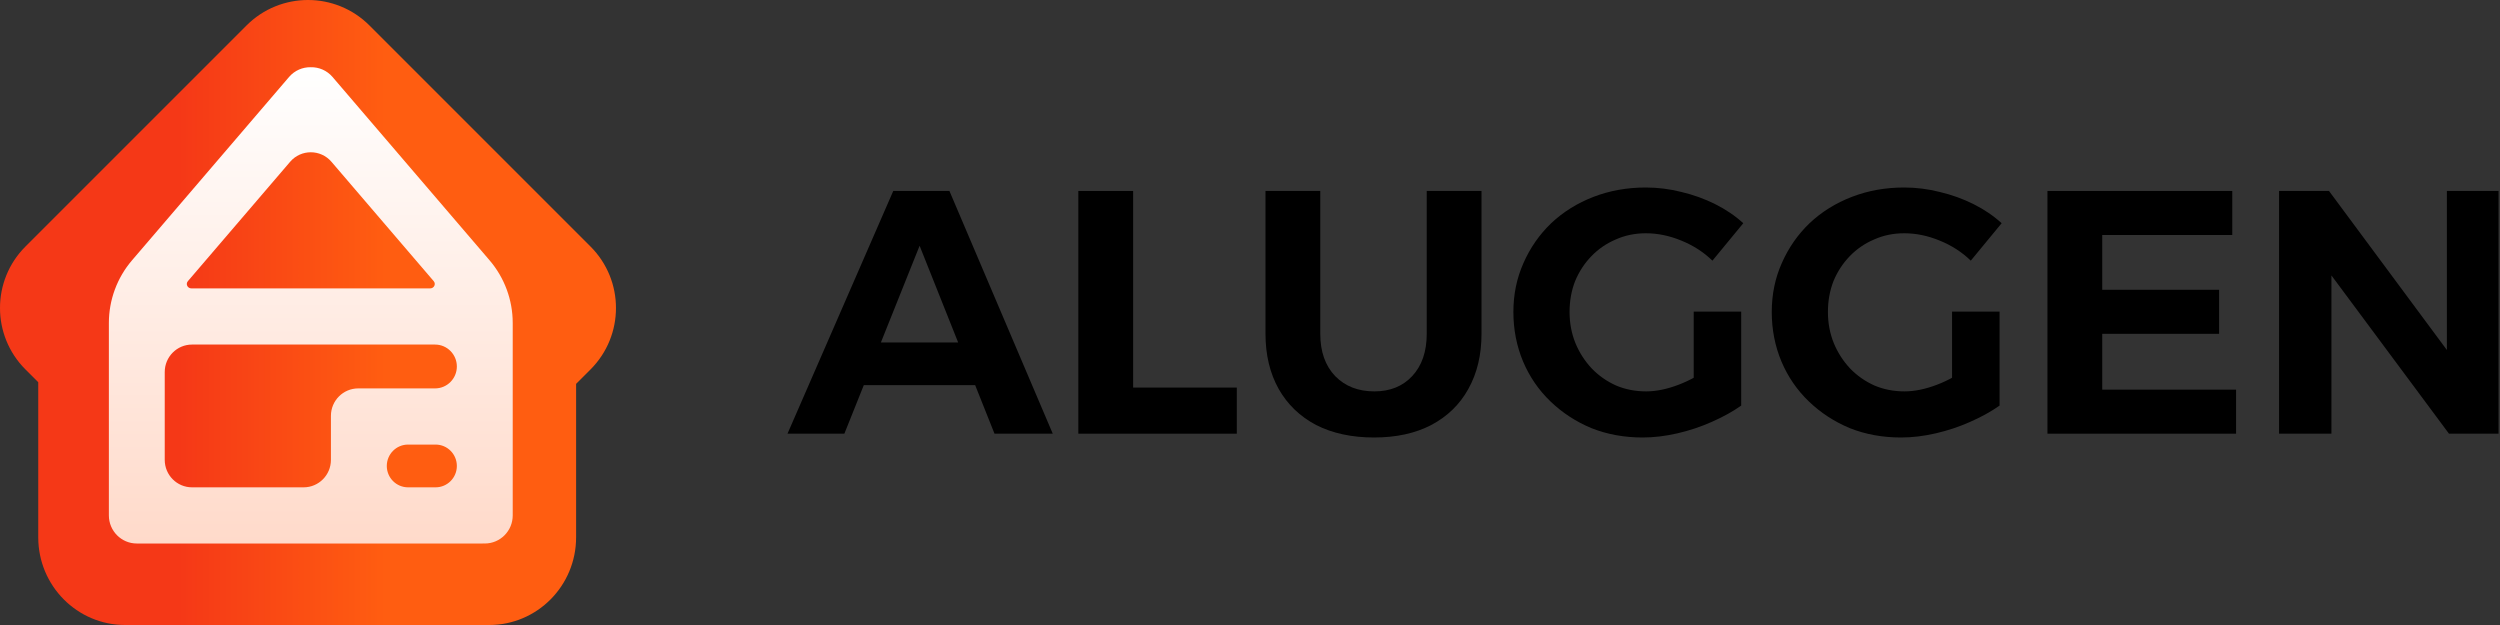 <svg width="1000" height="250" viewBox="0 0 1000 250" fill="none" xmlns="http://www.w3.org/2000/svg">
<rect x="0" y="0" width="1000" height="250" fill="#333333" stroke="none"/>
<path d="M911.627 76.386H931.599L984.443 147.676L978.756 149.618V76.386H999.422V173.474H979.588L926.745 102.323L932.57 100.381V173.474H911.627V76.386Z" fill="black"/>
<path d="M818.982 76.386H892.908V94.001H840.896V115.915H887.637V133.529H840.896V155.859H894.433V173.474H818.982V76.386Z" fill="black"/>
<path d="M788.314 104.265C784.8 100.844 780.639 98.162 775.831 96.221C771.115 94.279 766.4 93.308 761.684 93.308C757.338 93.308 753.316 94.14 749.618 95.804C745.919 97.376 742.683 99.596 739.909 102.462C737.135 105.328 734.962 108.657 733.39 112.448C731.911 116.239 731.171 120.354 731.171 124.792C731.171 129.23 731.957 133.391 733.529 137.275C735.101 141.066 737.274 144.441 740.047 147.399C742.821 150.266 746.058 152.531 749.756 154.196C753.455 155.767 757.477 156.553 761.823 156.553C765.799 156.553 770.098 155.675 774.722 153.918C779.345 152.161 783.552 149.804 787.343 146.845L799.826 162.24C796.404 164.644 792.475 166.817 788.036 168.759C783.691 170.7 779.114 172.226 774.305 173.336C769.497 174.445 764.874 175 760.436 175C753.039 175 746.196 173.752 739.909 171.255C733.714 168.666 728.258 165.106 723.543 160.576C718.827 156.045 715.175 150.728 712.586 144.626C709.997 138.43 708.702 131.819 708.702 124.792C708.702 117.765 710.043 111.246 712.724 105.236C715.406 99.133 719.104 93.817 723.82 89.286C728.628 84.755 734.268 81.241 740.741 78.745C747.213 76.248 754.194 75 761.684 75C766.492 75 771.254 75.601 775.97 76.803C780.685 77.913 785.17 79.531 789.423 81.657C793.677 83.784 797.422 86.327 800.658 89.286L788.314 104.265ZM780.824 124.653H799.826V162.24H780.824V124.653Z" fill="black"/>
<path d="M684.969 104.265C681.455 100.844 677.295 98.162 672.486 96.221C667.771 94.279 663.055 93.308 658.339 93.308C653.994 93.308 649.971 94.14 646.273 95.804C642.574 97.376 639.338 99.596 636.564 102.462C633.79 105.328 631.617 108.657 630.045 112.448C628.566 116.239 627.826 120.354 627.826 124.792C627.826 129.23 628.612 133.391 630.184 137.275C631.756 141.066 633.929 144.441 636.703 147.399C639.477 150.266 642.713 152.531 646.411 154.196C650.11 155.767 654.132 156.553 658.478 156.553C662.454 156.553 666.754 155.675 671.377 153.918C676 152.161 680.207 149.804 683.998 146.845L696.481 162.24C693.06 164.644 689.13 166.817 684.692 168.759C680.346 170.7 675.769 172.226 670.961 173.336C666.153 174.445 661.529 175 657.091 175C649.694 175 642.852 173.752 636.564 171.255C630.369 168.666 624.914 165.106 620.198 160.576C615.482 156.045 611.83 150.728 609.241 144.626C606.652 138.43 605.357 131.819 605.357 124.792C605.357 117.765 606.698 111.246 609.38 105.236C612.061 99.133 615.76 93.817 620.475 89.286C625.283 84.755 630.924 81.241 637.396 78.745C643.869 76.248 650.85 75 658.339 75C663.148 75 667.909 75.601 672.625 76.803C677.341 77.913 681.825 79.531 686.079 81.657C690.332 83.784 694.077 86.327 697.313 89.286L684.969 104.265ZM677.479 124.653H696.481V162.24H677.479V124.653Z" fill="black"/>
<path d="M528.113 133.529C528.113 140.649 530.101 146.289 534.077 150.45C538.053 154.519 543.277 156.553 549.75 156.553C556.037 156.553 561.077 154.519 564.868 150.45C568.751 146.289 570.693 140.649 570.693 133.529V76.386H592.607V133.529C592.607 141.943 590.85 149.294 587.337 155.582C583.915 161.777 578.969 166.585 572.496 170.006C566.116 173.335 558.488 174.999 549.611 174.999C540.735 174.999 533.014 173.335 526.449 170.006C519.976 166.585 514.983 161.777 511.47 155.582C507.956 149.294 506.199 141.943 506.199 133.529V76.386H528.113V133.529Z" fill="black"/>
<path d="M431.337 76.386H453.251V155.027H494.721V173.474H431.337V76.386Z" fill="black"/>
<path d="M357.302 76.386H379.771L421.103 173.474H397.802L367.843 98.3L337.746 173.474H315L357.302 76.386ZM338.578 136.997H395.86V154.056H338.578V136.997Z" fill="black"/>
<path d="M98.608 10.185C112.187 -3.394 134.203 -3.394 147.782 10.185L236.205 98.609C249.784 112.187 249.784 134.203 236.205 147.781L230.442 153.545V214.938C230.442 234.302 214.875 250 195.671 250H50.069C30.865 250 15.298 234.302 15.298 214.938V152.896L10.184 147.781C-3.395 134.203 -3.395 112.187 10.184 98.609L98.608 10.185Z" fill="url(#paint0_linear_3_1196)"/>
<path d="M124.3 26.89C127.522 26.819 130.749 28.144 133.016 30.791L195.827 104.119C201.801 111.095 205.087 119.994 205.087 129.201V206.167C205.087 212.372 200.084 217.402 193.914 217.402C193.758 217.402 193.603 217.397 193.449 217.391C193.295 217.397 193.139 217.402 192.983 217.402H57.979C57.966 217.402 57.953 217.402 57.94 217.402C56.881 217.398 55.818 217.398 54.76 217.402C54.747 217.402 54.734 217.402 54.721 217.402C48.55 217.402 43.548 212.372 43.548 206.167V129.201C43.548 119.994 46.834 111.095 52.809 104.119L115.619 30.791C117.878 28.153 121.09 26.829 124.3 26.89ZM163.222 177.83C158.525 177.83 154.717 181.658 154.717 186.381C154.717 191.104 158.525 194.933 163.222 194.933H174.237C178.934 194.933 182.742 191.104 182.742 186.381C182.742 181.658 178.934 177.83 174.237 177.83H163.222ZM65.893 183.952C65.893 190.017 70.783 194.933 76.814 194.933H121.451C127.482 194.933 132.371 190.017 132.371 183.952V166.342C132.371 160.277 137.261 155.361 143.292 155.361H174.022C178.837 155.361 182.742 151.436 182.742 146.593C182.742 141.751 178.837 137.825 174.022 137.825H76.814C70.783 137.825 65.893 142.742 65.893 148.806V183.952ZM75.154 112.461C74.152 113.631 75.026 115.358 76.561 115.358H172.074C173.609 115.358 174.483 113.631 173.481 112.461L132.592 64.725C128.235 59.639 120.399 59.639 116.043 64.725L75.154 112.461Z" fill="url(#paint1_linear_3_1196)"/>
<defs>
<linearGradient id="paint0_linear_3_1196" x1="71.123" y1="219.758" x2="154.205" y2="219.758" gradientUnits="userSpaceOnUse">
<stop stop-color="#F53817"/>
<stop offset="1" stop-color="#FF5D11"/>
</linearGradient>
<linearGradient id="paint1_linear_3_1196" x1="124.317" y1="26.887" x2="124.317" y2="217.402" gradientUnits="userSpaceOnUse">
<stop stop-color="white"/>
<stop offset="1" stop-color="#FFDACA"/>
</linearGradient>
</defs>
</svg>
